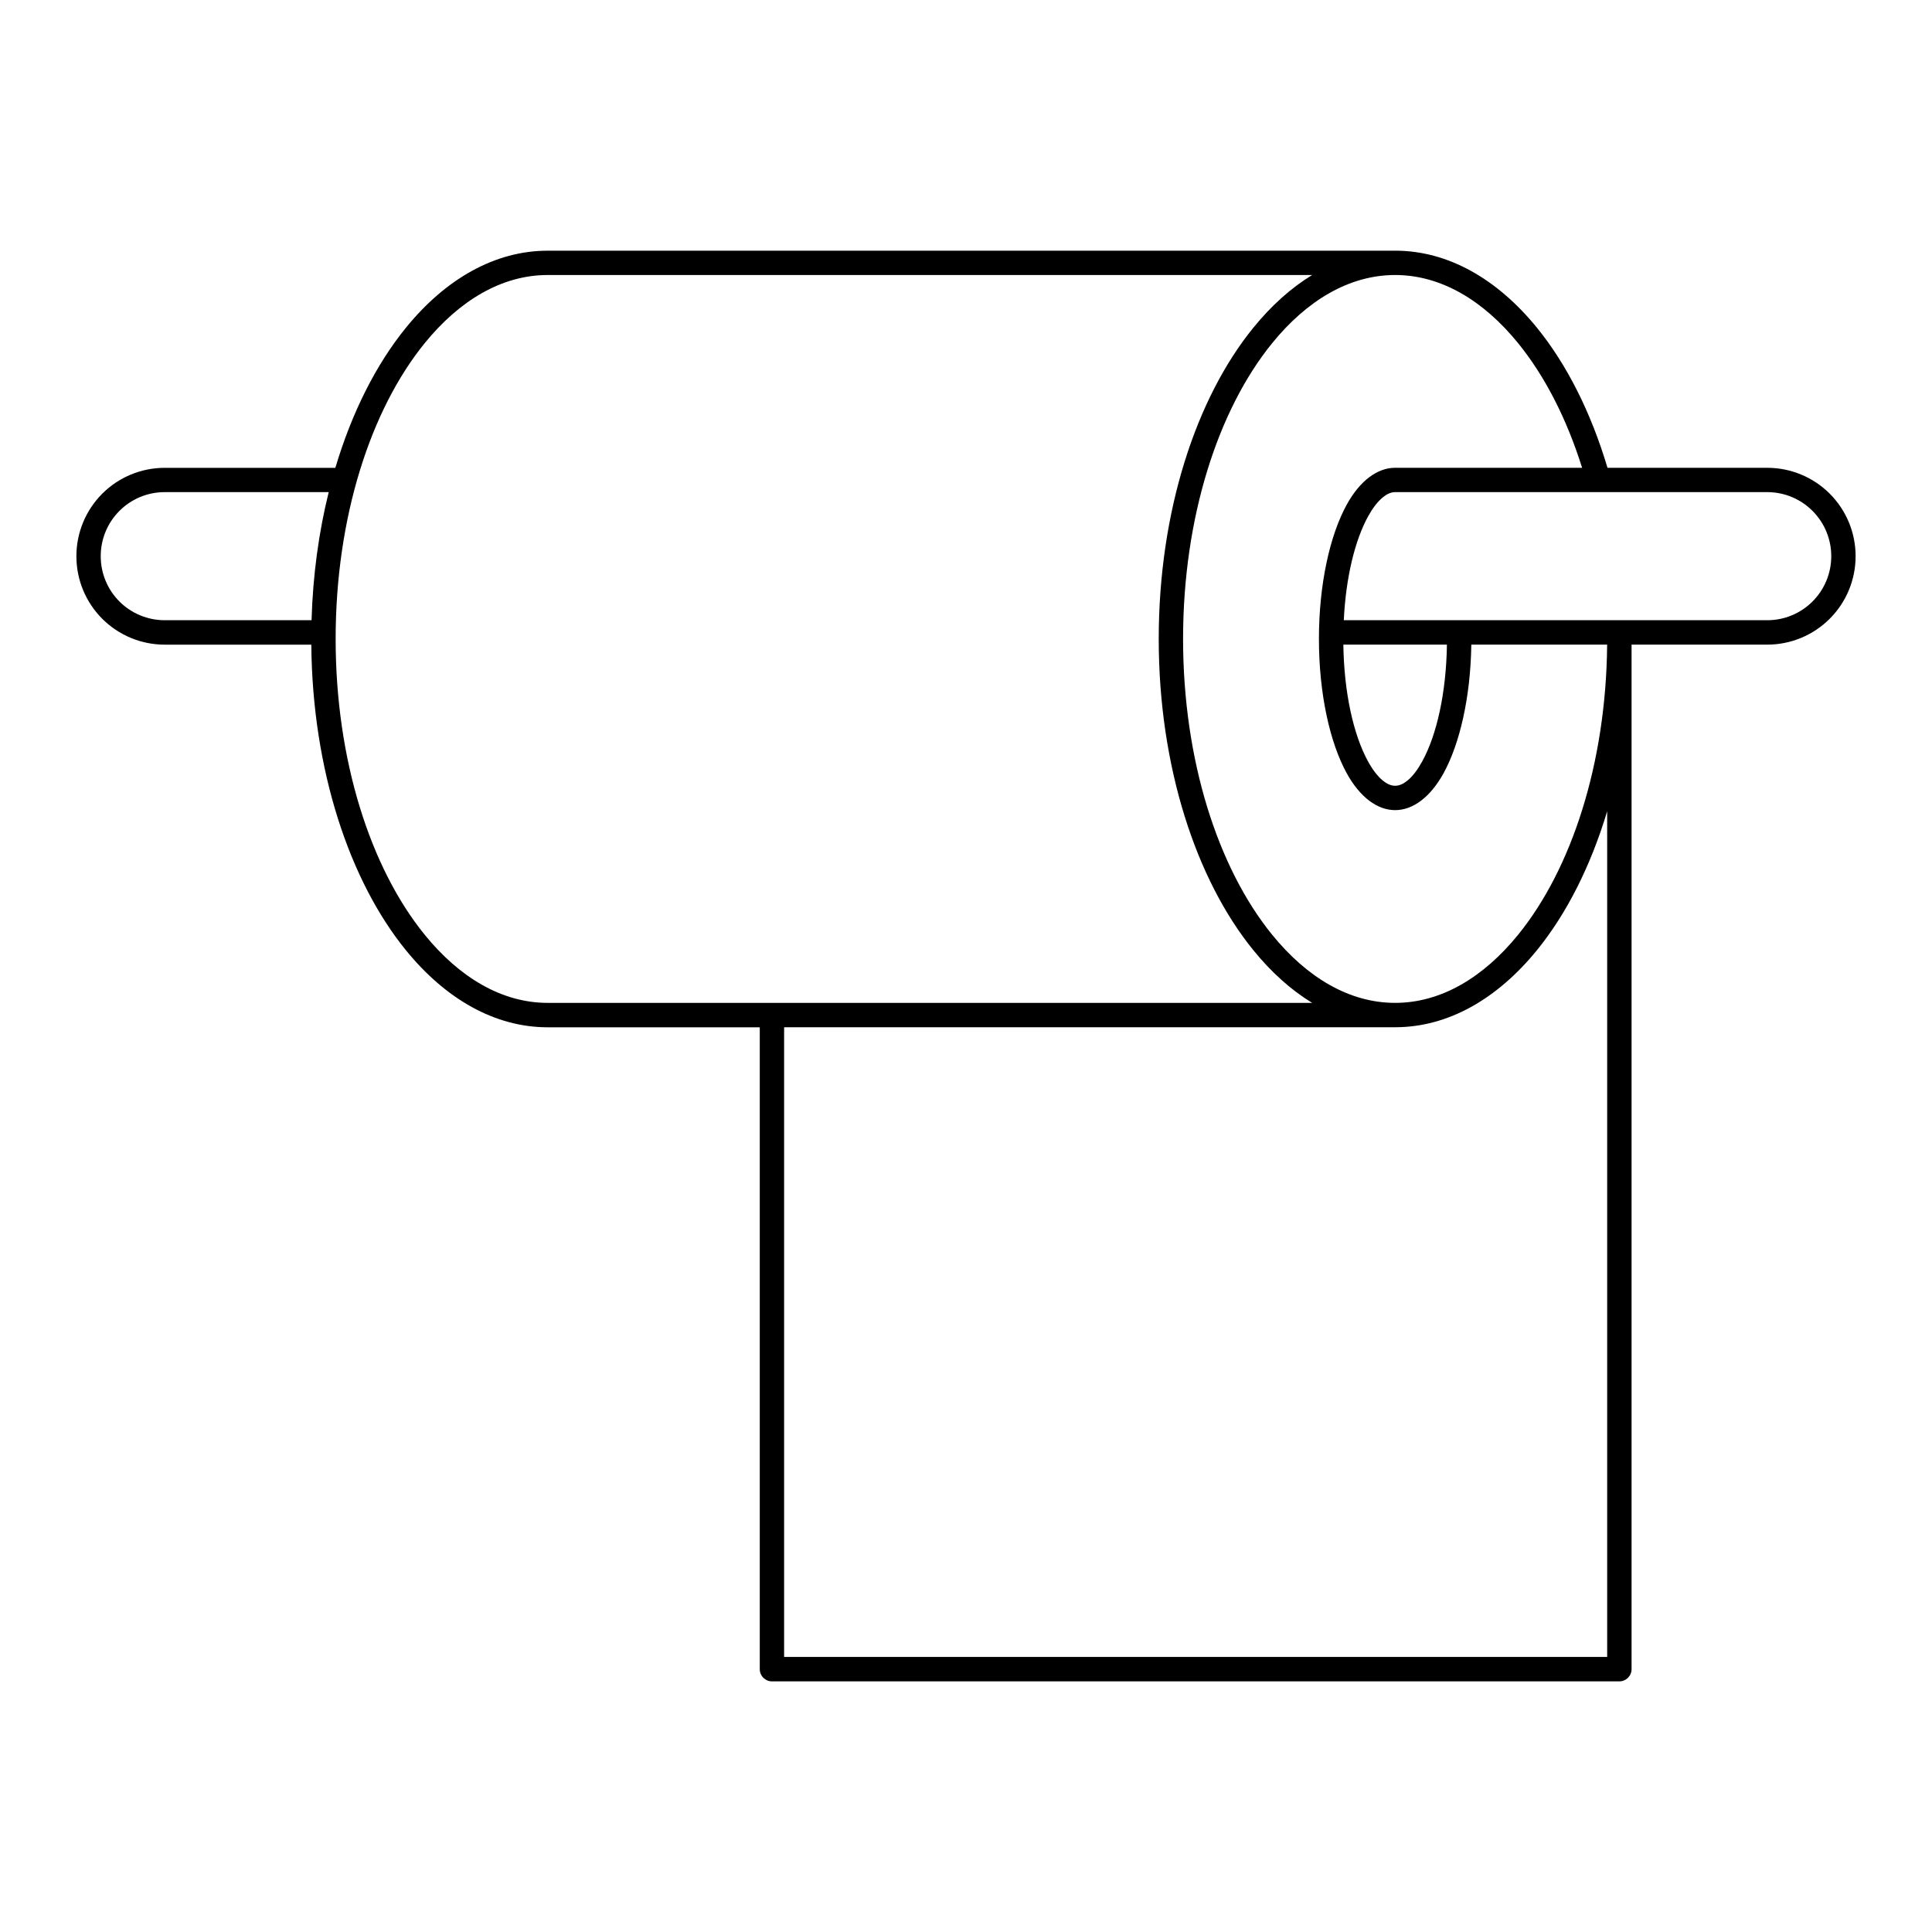 <?xml version="1.0" encoding="UTF-8"?>
<!-- Uploaded to: SVG Repo, www.svgrepo.com, Generator: SVG Repo Mixer Tools -->
<svg fill="#000000" width="800px" height="800px" version="1.1" viewBox="144 144 512 512" xmlns="http://www.w3.org/2000/svg">
 <path d="m513.73 210.43c14.02 0 27.066 7.504 37.586 20.43 7.852 9.656 14.301 22.375 18.688 37.113h42.344c6.207 0 12.16 2.465 16.547 6.852 4.394 4.394 6.859 10.348 6.859 16.547v0.055c0 6.207-2.465 12.16-6.859 16.547-4.387 4.387-10.34 6.859-16.547 6.859h-35.965v271.52c0 1.781-1.449 3.223-3.231 3.223h-224.58c-1.781 0-3.223-1.441-3.223-3.223v-170.11h-56.195c-14.027 0-27.082-7.504-37.594-20.438-14.914-18.332-24.773-47.723-25.059-80.965h-38.855c-6.207 0-12.16-2.473-16.547-6.859-4.387-4.387-6.852-10.34-6.852-16.547v-0.055c0-6.199 2.465-12.152 6.852-16.547 4.387-4.387 10.34-6.852 16.547-6.852h45.227c4.387-14.734 10.836-27.453 18.688-37.113 10.512-12.93 23.562-20.43 37.594-20.43h224.58zm56.188 148.55v224.13h-218.12v-166.88h161.93c14.027 0 27.074-7.504 37.594-20.438 7.797-9.586 14.215-22.207 18.602-36.816zm-78.184-142.1c-5.621 3.434-10.867 8.152-15.594 13.977-15.137 18.609-25.066 48.613-25.066 82.469s9.93 63.859 25.066 82.469c4.727 5.828 9.977 10.551 15.594 13.977h-202.59c-12.215 0-23.43-6.789-32.586-18.043-14.371-17.68-23.609-46.242-23.609-78.402s9.238-60.715 23.609-78.395c9.152-11.254 20.371-18.051 32.586-18.051zm71.539 51.086h-49.551c-4.688 0-9.324 3.402-12.844 9.805-4.41 8.031-7.348 20.957-7.348 35.555 0 14.602 2.938 27.531 7.348 35.555 3.519 6.41 8.152 9.812 12.844 9.812 4.695 0 9.332-3.402 12.852-9.812 4.254-7.742 7.144-20.074 7.34-34.051h35.996c-0.277 31.547-9.457 59.488-23.602 76.898-9.152 11.254-20.371 18.043-32.586 18.043-12.207 0-23.422-6.789-32.578-18.043-14.371-17.68-23.617-46.242-23.617-78.402s9.246-60.715 23.617-78.395c9.152-11.254 20.371-18.051 32.578-18.051 12.215 0 23.43 6.797 32.586 18.051 7.055 8.68 12.867 19.973 16.965 33.035zm-35.824 46.863c-0.18 12.695-2.676 23.902-6.543 30.941-1.18 2.156-2.465 3.883-3.883 5.055-1.047 0.867-2.133 1.41-3.301 1.41-1.164 0-2.246-0.543-3.301-1.41-1.41-1.172-2.703-2.898-3.883-5.055-3.867-7.039-6.356-18.246-6.535-30.941zm-296.34-40.406c-2.613 10.551-4.199 21.973-4.543 33.941h-38.926c-4.496 0-8.805-1.781-11.984-4.961-3.18-3.18-4.961-7.488-4.961-11.984v-0.055c0-4.488 1.781-8.797 4.961-11.977 3.18-3.188 7.488-4.969 11.984-4.969h43.469zm269.01 33.941h112.23c4.496 0 8.805-1.781 11.984-4.961s4.969-7.488 4.969-11.984v-0.055c0-4.488-1.789-8.797-4.969-11.977-3.18-3.188-7.488-4.969-11.984-4.969h-98.621c-1.164 0-2.246 0.543-3.301 1.41-1.41 1.172-2.703 2.898-3.883 5.047-3.512 6.394-5.883 16.23-6.426 27.484z" fill-rule="evenodd"/>
</svg>